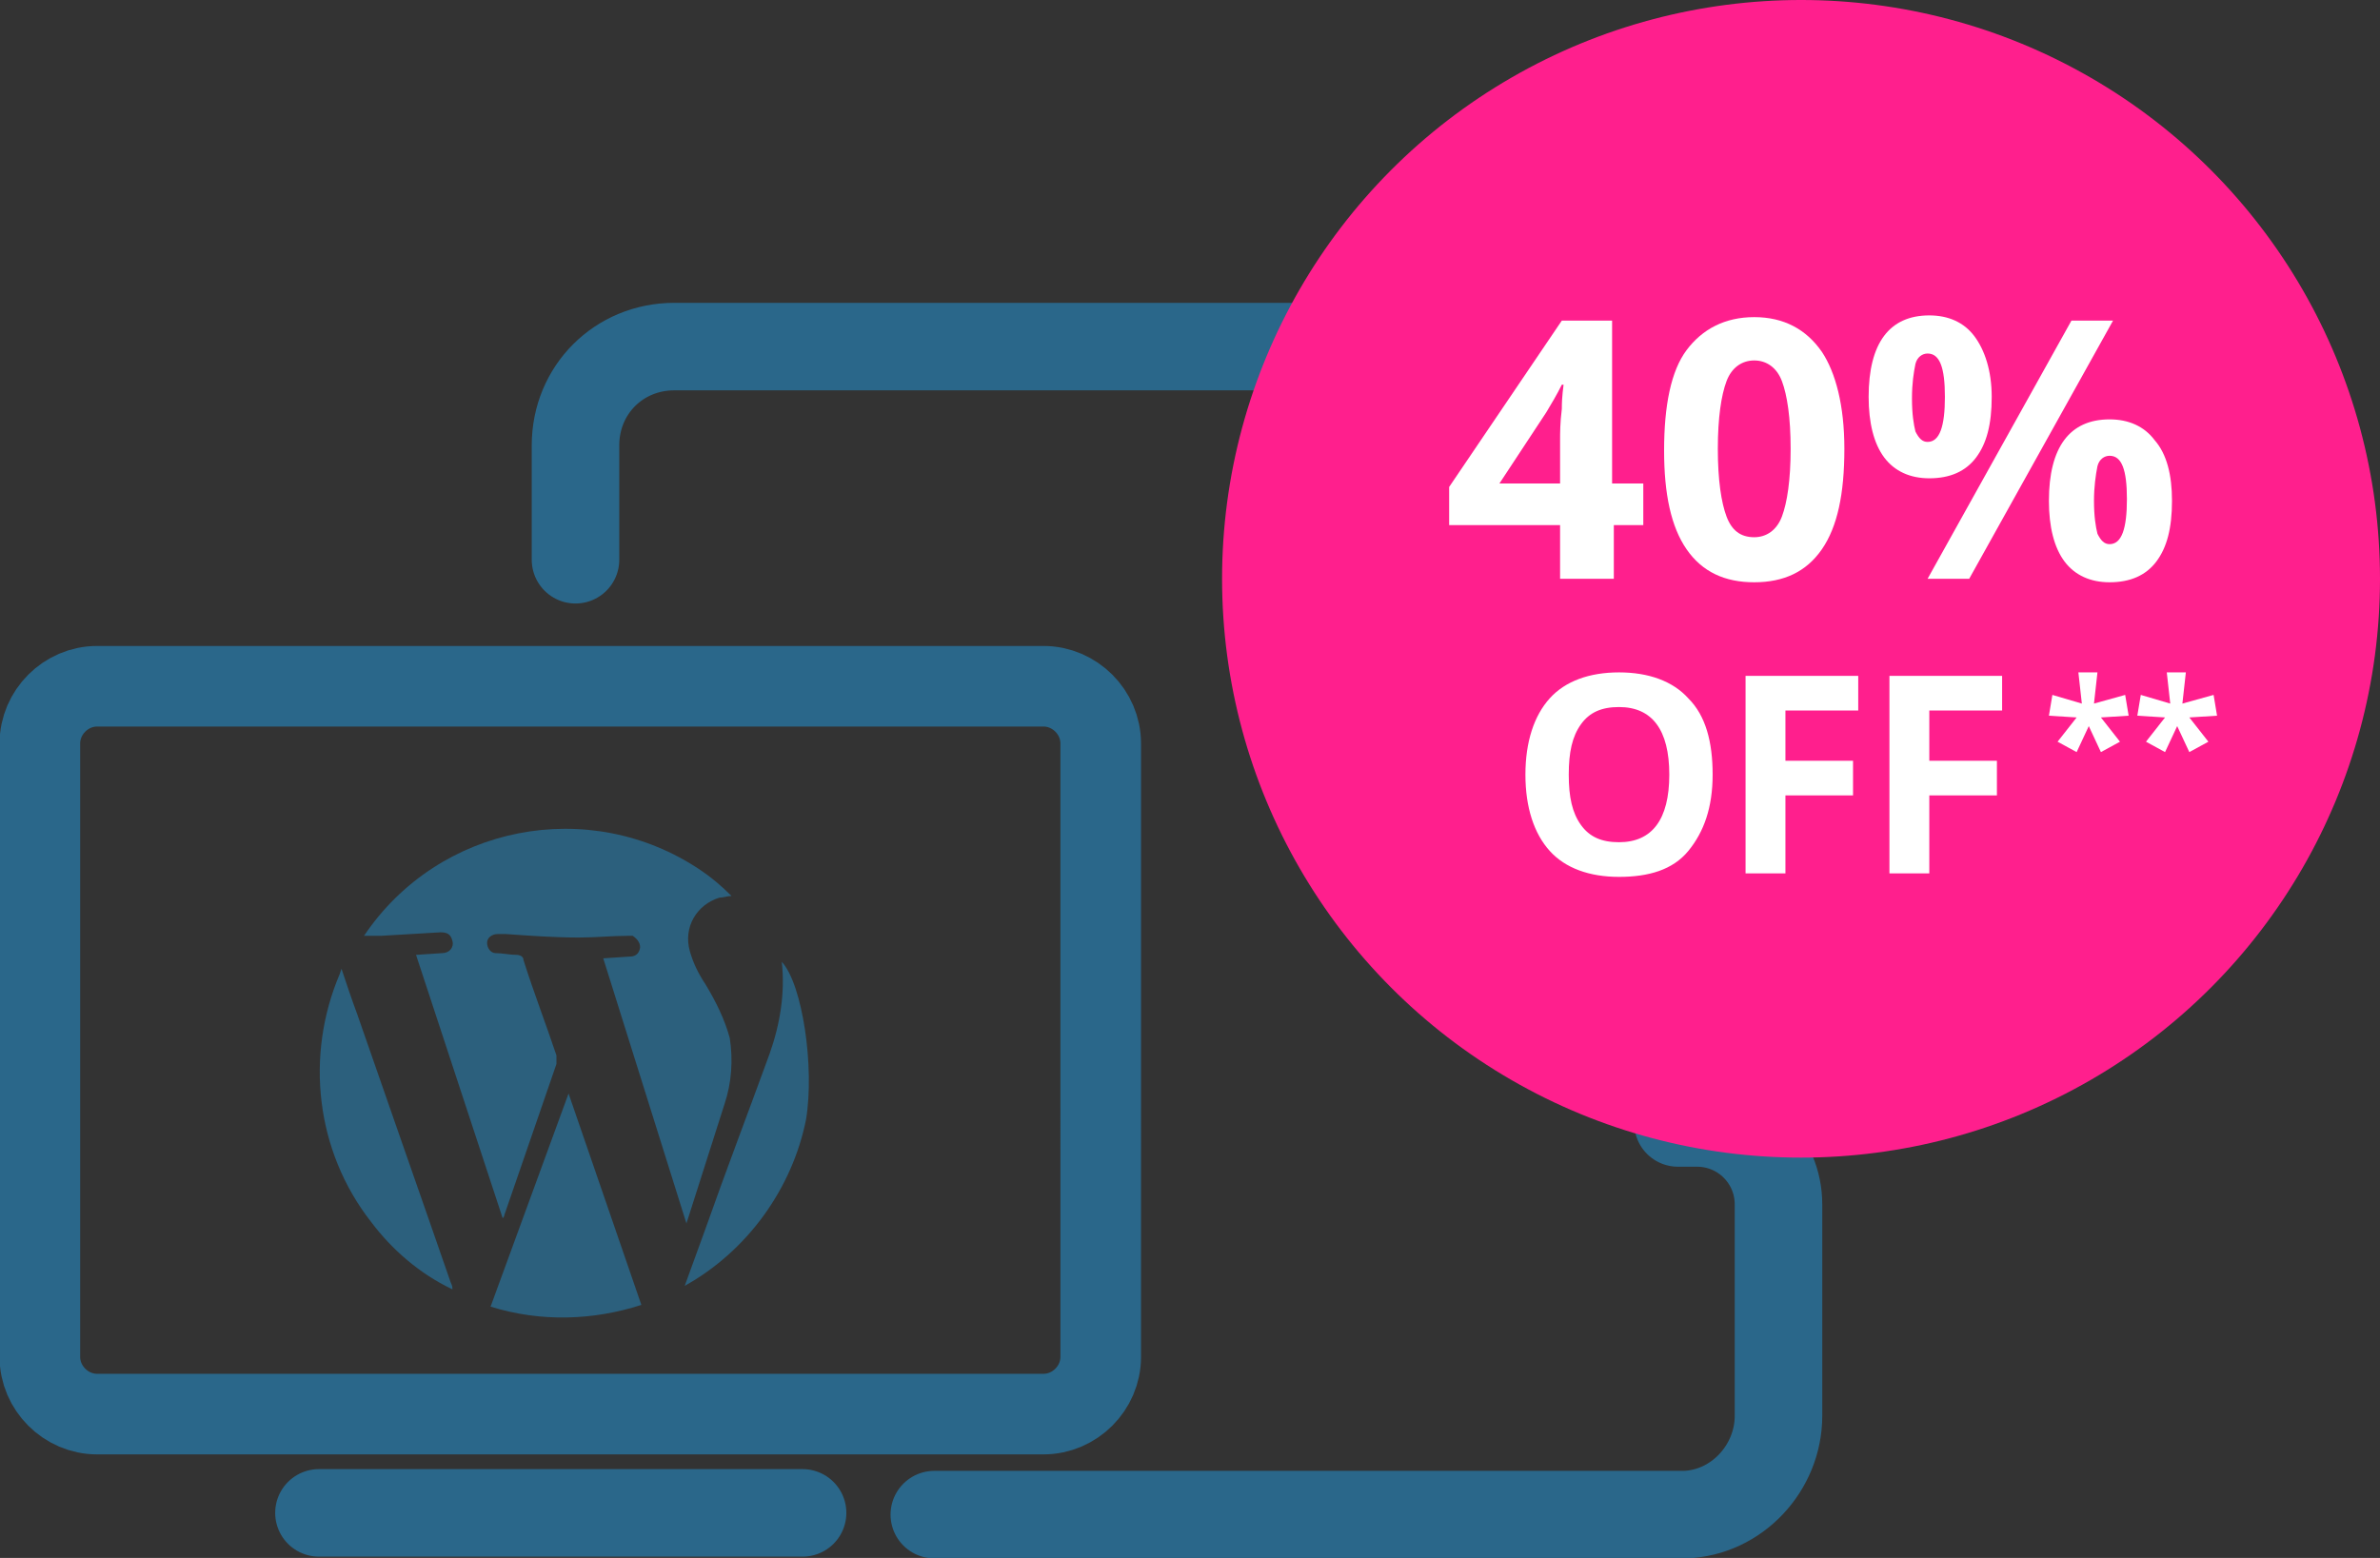 <?xml version="1.0" encoding="utf-8"?>
<!-- Generator: Adobe Illustrator 24.3.0, SVG Export Plug-In . SVG Version: 6.00 Build 0)  -->
<svg version="1.1" id="Layer_1" xmlns="http://www.w3.org/2000/svg" xmlns:xlink="http://www.w3.org/1999/xlink" x="0px" y="0px"
	 viewBox="0 0 137.3 89.9" style="enable-background:new 0 0 137.3 89.9;" xml:space="preserve">
<rect x="0" y="0" width="137.3" height="89.9" fill="#333333" stroke="none"/>
<style type="text/css">
	.st0{fill:none;stroke:#2A678A;stroke-width:5.05;stroke-linecap:round;stroke-linejoin:round;}
	.st1{fill:none;stroke:#FFFFFF;stroke-width:5.6;stroke-linejoin:round;}
	.st2{fill:none;stroke:#2A678A;stroke-width:4.65;stroke-linecap:round;stroke-miterlimit:10;}
	.st3{fill:none;stroke:#2A678A;stroke-width:5.05;stroke-linecap:round;stroke-miterlimit:10;}
	.st4{opacity:0.85;}
	.st5{fill:#2A678A;}
	.st6{fill:#FF1F8D;}
	.st7{fill:#FFFFFF;}
</style>
<g id="Group_295">
	<path id="Path_623" class="st0" d="M33.2,32.3v-6.6c0-3.2,2.5-5.7,5.7-5.7h58c3.2,0,5.7,2.6,5.7,5.7c0,0,0,0,0,0l0,0v9.9
		c0,3.8-3,6.9-6.8,6.9c0,0,0,0,0,0h1.5c2.9,0,5.3,2.4,5.3,5.3l0,0V59c0,3.2-2.6,5.8-5.8,5.8h1.1c2.6,0,4.7,2.1,4.7,4.7v12.2
		c0,3-2.4,5.6-5.4,5.7H53.9"/>
	<path id="Path_624" class="st1" d="M39.6,41.4"/>
	<path id="Path_625" class="st1" d="M33.2,81.3"/>
	<path id="Path_648" class="st2" d="M63.5,66.3v12c0,1.8-1.5,3.3-3.3,3.3H5.6c-1.8,0-3.3-1.5-3.3-3.3l0,0V42.9
		c0-1.8,1.5-3.3,3.3-3.3h54.6c1.8,0,3.3,1.5,3.3,3.3l0,0l0,0L63.5,66.3"/>
	<line id="Line_101" class="st3" x1="18.4" y1="87.3" x2="46.3" y2="87.3"/>
	<g id="Group_270" class="st4">
		<path id="Path_589" class="st5" d="M24,55.1l1.5-0.1c0.4,0,0.7-0.3,0.6-0.7s-0.3-0.5-0.7-0.5L22,54H21c4.3-6.4,13-8.1,19.4-3.8
			c0.6,0.4,1.2,0.9,1.8,1.5c-0.2,0-0.5,0.1-0.7,0.1c-1.3,0.4-2.1,1.7-1.7,3.1c0,0,0,0,0,0l0,0c0.2,0.7,0.5,1.3,0.9,1.9
			c0.6,1,1.1,2,1.4,3.1c0.2,1.3,0.1,2.6-0.3,3.8l-2.2,6.9c-1.6-5.1-3.2-10.2-4.8-15.3l1.5-0.1c0.3,0,0.5-0.1,0.6-0.4
			c0.1-0.3-0.1-0.6-0.4-0.8c-0.1,0-0.1,0-0.2,0c-1,0-1.9,0.1-2.9,0.1c-1.4,0-2.8-0.1-4.2-0.2h-0.5c-0.3,0-0.6,0.2-0.6,0.5
			c0,0.3,0.2,0.6,0.5,0.6c0.4,0,0.8,0.1,1.2,0.1c0.2,0,0.4,0.1,0.4,0.3c0.6,1.9,1.3,3.7,1.9,5.5c0,0.2,0,0.3,0,0.5
			c-1,2.9-2,5.8-3,8.7c0,0.1-0.1,0.2-0.1,0.2L24,55.1z"/>
		<path id="Path_590" class="st5" d="M32.8,63.1L37,75.3c-2.8,0.9-5.8,1-8.7,0.1L32.8,63.1z"/>
		<path id="Path_591" class="st5" d="M26.1,74.4c-1.9-0.9-3.5-2.3-4.7-3.9c-3.2-4.1-3.8-9.6-1.8-14.3l0.1-0.3
			c0.3,0.9,0.6,1.8,0.9,2.6c1.8,5.2,3.6,10.3,5.4,15.5C26.1,74.2,26.1,74.3,26.1,74.4L26.1,74.4z"/>
		<path id="Path_592" class="st5" d="M39.5,74.2l1.2-3.3c1.2-3.4,2.5-6.8,3.7-10.1c0.6-1.7,0.9-3.5,0.7-5.3c1.2,1.3,1.9,6.1,1.4,9.1
			C45.7,68.6,43.1,72.2,39.5,74.2z"/>
	</g>
</g>
<g id="Group_292">
	<g id="Group_303">
		<circle id="Ellipse_31" class="st6" cx="103.9" cy="33.4" r="33.4"/>
	</g>
	<g>
		<path class="st7" d="M94.9,30.3h-1.8v3.1H90v-3.1h-6.4v-2.2l6.5-9.6h2.9v9.4h1.8V30.3z M90,27.9v-2.5c0-0.4,0-1,0.1-1.8
			c0-0.8,0.1-1.3,0.1-1.4h-0.1c-0.3,0.6-0.6,1.1-0.9,1.6l-2.7,4.1H90z"/>
		<path class="st7" d="M106.4,25.9c0,2.6-0.4,4.5-1.3,5.8c-0.9,1.3-2.2,1.9-3.9,1.9c-1.7,0-3-0.6-3.9-1.9c-0.9-1.3-1.3-3.2-1.3-5.7
			c0-2.6,0.4-4.6,1.3-5.8s2.2-1.9,3.9-1.9c1.7,0,3,0.7,3.9,2C105.9,21.5,106.4,23.4,106.4,25.9z M99.1,25.9c0,1.8,0.2,3.1,0.5,3.9
			s0.8,1.2,1.6,1.2c0.7,0,1.3-0.4,1.6-1.2c0.3-0.8,0.5-2.1,0.5-3.9c0-1.8-0.2-3.1-0.5-3.9c-0.3-0.8-0.9-1.2-1.6-1.2
			c-0.7,0-1.3,0.4-1.6,1.2C99.3,22.8,99.1,24.1,99.1,25.9z"/>
		<path class="st7" d="M114.9,22.9c0,1.6-0.3,2.7-0.9,3.5c-0.6,0.8-1.5,1.2-2.7,1.2c-1.1,0-2-0.4-2.6-1.2c-0.6-0.8-0.9-2-0.9-3.5
			c0-3.1,1.2-4.7,3.5-4.7c1.1,0,2,0.4,2.6,1.2S114.9,21.4,114.9,22.9z M110.3,23c0,0.9,0.1,1.5,0.2,1.9c0.2,0.4,0.4,0.6,0.7,0.6
			c0.7,0,1-0.9,1-2.6c0-1.7-0.3-2.5-1-2.5c-0.3,0-0.6,0.2-0.7,0.6C110.4,21.5,110.3,22.1,110.3,23z M121.9,18.5l-8.3,14.9h-2.4
			l8.3-14.9H121.9z M125.3,28.9c0,1.6-0.3,2.7-0.9,3.5c-0.6,0.8-1.5,1.2-2.7,1.2c-1.1,0-2-0.4-2.6-1.2c-0.6-0.8-0.9-2-0.9-3.5
			c0-3.1,1.2-4.7,3.5-4.7c1.1,0,2,0.4,2.6,1.2C125,26.2,125.3,27.4,125.3,28.9z M120.8,28.9c0,0.9,0.1,1.5,0.2,1.9
			c0.2,0.4,0.4,0.6,0.7,0.6c0.7,0,1-0.9,1-2.6c0-1.7-0.3-2.5-1-2.5c-0.3,0-0.6,0.2-0.7,0.6C120.9,27.4,120.8,28.1,120.8,28.9z"/>
		<path class="st7" d="M98.8,44.7c0,1.9-0.5,3.3-1.4,4.4s-2.3,1.5-4,1.5s-3.1-0.5-4-1.5s-1.4-2.5-1.4-4.4c0-1.9,0.5-3.4,1.4-4.4
			c0.9-1,2.3-1.5,4-1.5s3.1,0.5,4,1.5C98.4,41.3,98.8,42.8,98.8,44.7z M90.5,44.7c0,1.3,0.2,2.2,0.7,2.9s1.2,1,2.2,1
			c1.9,0,2.9-1.3,2.9-3.9c0-2.6-1-3.9-2.9-3.9c-1,0-1.7,0.3-2.2,1S90.5,43.4,90.5,44.7z"/>
		<path class="st7" d="M103.1,50.4h-2.4V39h6.5v2h-4.2v2.9h3.9v2h-3.9V50.4z"/>
		<path class="st7" d="M111.4,50.4H109V39h6.5v2h-4.2v2.9h3.9v2h-3.9V50.4z"/>
		<path class="st7" d="M121,38.8l-0.2,1.8l1.8-0.5l0.2,1.2l-1.6,0.1l1.1,1.4l-1.1,0.6l-0.7-1.5l-0.7,1.5l-1.1-0.6l1.1-1.4l-1.6-0.1
			l0.2-1.2l1.7,0.5l-0.2-1.8H121z"/>
		<path class="st7" d="M126.1,38.8l-0.2,1.8l1.8-0.5l0.2,1.2l-1.6,0.1l1.1,1.4l-1.1,0.6l-0.7-1.5l-0.7,1.5l-1.1-0.6l1.1-1.4
			l-1.6-0.1l0.2-1.2l1.7,0.5l-0.2-1.8H126.1z"/>
	</g>
</g>
</svg>
